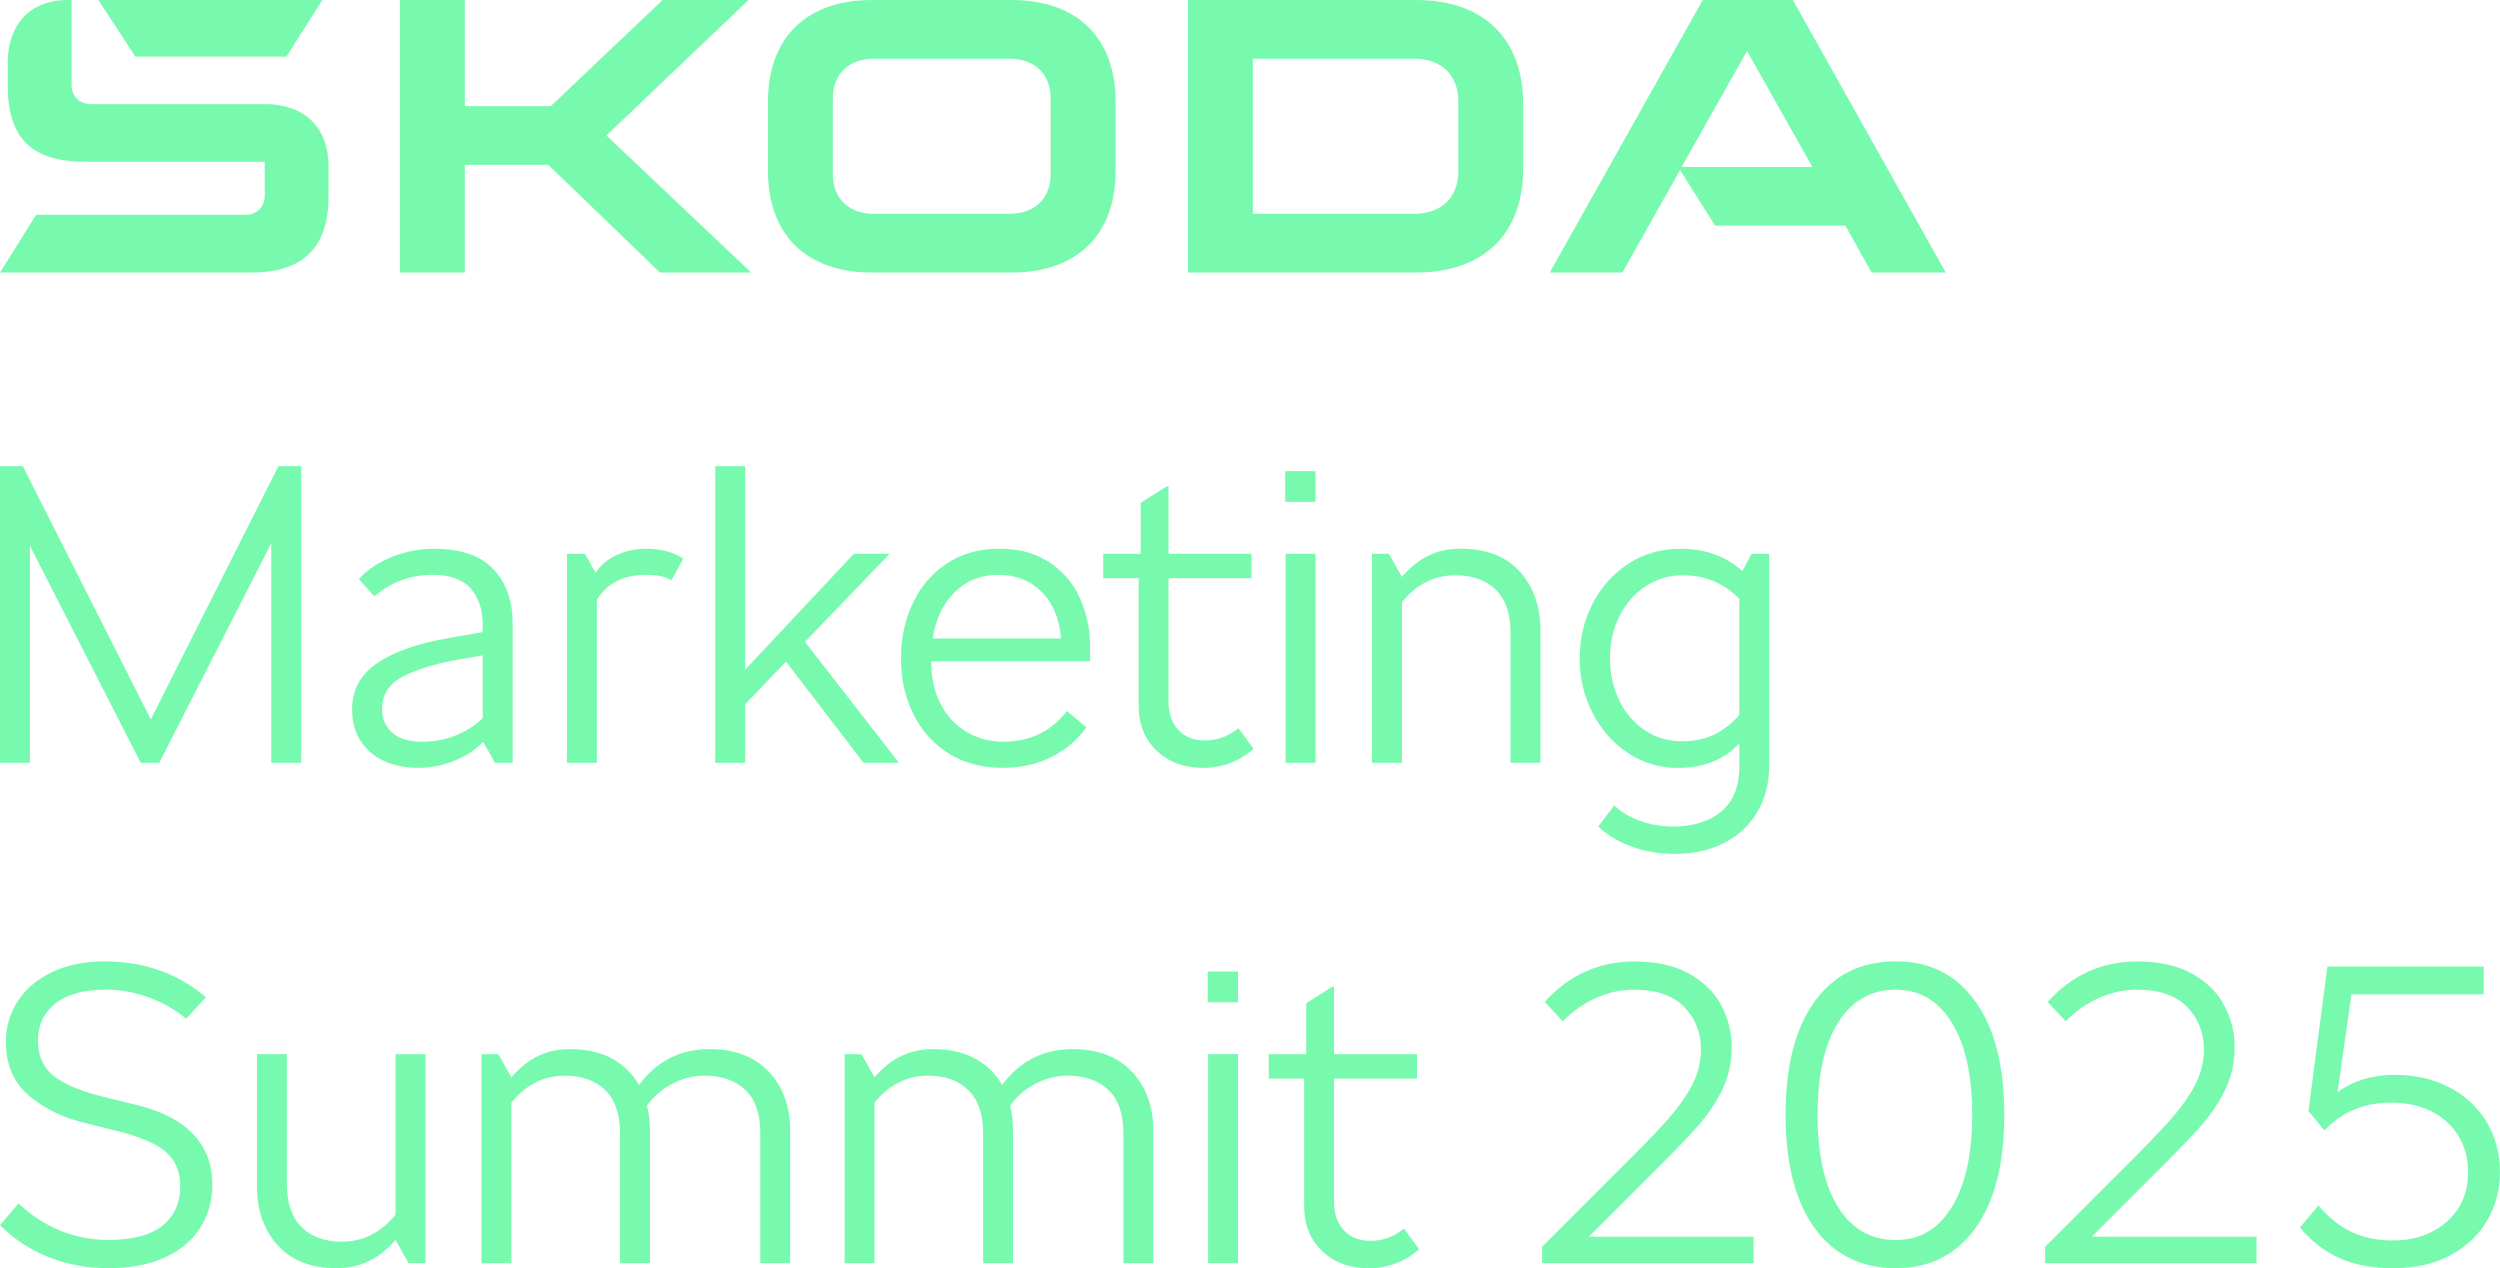 <svg width="274" height="139" viewBox="0 0 274 139" fill="none" xmlns="http://www.w3.org/2000/svg">
<g clip-path="url(#clip0_4050_261)">
<path d="M33.011 51.085V83.6H29.733V59.535L17.453 83.6H15.421L3.277 59.813V83.6H0V51.085H2.493L16.528 78.844L30.517 51.085H33.011Z" fill="#78FAAE"/>
<path d="M54.106 62.399C55.492 63.908 56.185 65.879 56.185 68.309V83.6H54.248L52.953 81.293C52.151 82.154 51.107 82.848 49.812 83.372C48.518 83.897 47.196 84.156 45.842 84.156C43.654 84.156 41.904 83.577 40.577 82.424C39.255 81.27 38.59 79.706 38.59 77.736C38.59 75.61 39.506 73.923 41.339 72.678C43.171 71.433 45.778 70.516 49.165 69.928L52.903 69.281V68.496C52.903 66.832 52.465 65.5 51.586 64.501C50.71 63.503 49.316 63.001 47.406 63.001C45.004 63.001 42.879 63.785 41.033 65.359L39.324 63.466C40.277 62.422 41.507 61.605 43.016 61.017C44.525 60.434 46.015 60.142 47.492 60.142C50.51 60.142 52.711 60.899 54.093 62.404L54.106 62.399ZM49.954 80.599C51.093 80.139 52.078 79.505 52.907 78.707V71.825L49.999 72.332C47.506 72.792 45.528 73.417 44.069 74.201C42.606 74.986 41.877 76.148 41.877 77.69C41.877 78.766 42.246 79.637 42.984 80.298C43.723 80.96 44.817 81.293 46.261 81.293C47.583 81.293 48.814 81.06 49.954 80.599Z" fill="#78FAAE"/>
<path d="M73.151 60.438C73.843 60.639 74.422 60.908 74.883 61.245L73.588 63.603C72.973 63.202 72.047 63.001 70.817 63.001C68.355 63.001 66.555 63.908 65.415 65.728V83.605H62.138V60.693H64.121L65.274 62.773C65.83 61.943 66.596 61.295 67.58 60.835C68.565 60.374 69.659 60.142 70.858 60.142C71.687 60.142 72.449 60.242 73.141 60.443L73.151 60.438Z" fill="#78FAAE"/>
<path d="M98.522 83.6H94.643L86.146 72.514L81.67 77.179V83.6H78.392V51.085H81.67V73.394L93.581 60.694H97.505L88.225 70.348L98.522 83.605V83.6Z" fill="#78FAAE"/>
<path d="M102.077 72.701C102.077 74.366 102.414 75.853 103.094 77.157C103.768 78.466 104.707 79.483 105.911 80.203C107.109 80.928 108.463 81.289 109.972 81.289C112.894 81.289 115.218 80.167 116.941 77.919L119.066 79.72C118.14 81.042 116.887 82.114 115.305 82.93C113.719 83.747 111.914 84.153 109.881 84.153C107.602 84.153 105.623 83.619 103.946 82.561C102.269 81.499 100.983 80.062 100.09 78.242C99.196 76.427 98.75 74.393 98.75 72.145C98.75 69.897 99.178 67.95 100.044 66.116C100.906 64.283 102.15 62.828 103.782 61.752C105.414 60.676 107.319 60.138 109.507 60.138C111.695 60.138 113.445 60.621 114.954 61.593C116.463 62.564 117.593 63.873 118.345 65.519C119.098 67.165 119.476 68.989 119.476 70.991V72.469H102.073V72.701H102.077ZM104.639 64.894C103.363 66.157 102.551 67.849 102.214 69.974H116.294C116.107 67.79 115.392 66.08 114.147 64.849C112.903 63.617 111.321 63.002 109.416 63.002C107.51 63.002 105.915 63.631 104.639 64.894Z" fill="#78FAAE"/>
<path d="M137.394 82.078C135.794 83.464 133.948 84.157 131.856 84.157C129.764 84.157 128.1 83.532 126.778 82.287C125.456 81.043 124.795 79.387 124.795 77.321V63.371H120.916V60.694H125.023V55.103L127.886 53.302H128.068V60.694H137.162V63.371H128.068V76.952C128.068 78.183 128.424 79.191 129.13 79.975C129.837 80.76 130.808 81.152 132.038 81.152C133.424 81.152 134.655 80.705 135.731 79.811L137.394 82.073V82.078Z" fill="#78FAAE"/>
<path d="M140.859 51.637H144.181V55.007H140.859V51.637ZM140.904 60.694H144.181V83.605H140.904V60.694Z" fill="#78FAAE"/>
<path d="M166.572 62.655C168.08 64.333 168.832 66.481 168.832 69.099V83.601H165.555V69.372C165.555 67.279 165.017 65.701 163.941 64.639C162.866 63.576 161.384 63.047 159.511 63.047C157.204 63.047 155.249 64.032 153.649 66.002V83.601H150.372V60.69H152.218L153.649 63.23C154.542 62.185 155.509 61.406 156.557 60.899C157.601 60.393 158.772 60.138 160.067 60.138C162.898 60.138 165.067 60.977 166.576 62.655H166.572Z" fill="#78FAAE"/>
<path d="M193.903 60.693V83.974C193.903 85.789 193.488 87.431 192.658 88.895C191.829 90.359 190.625 91.503 189.057 92.338C187.489 93.168 185.639 93.583 183.519 93.583C181.855 93.583 180.287 93.314 178.81 92.776C177.334 92.237 176.116 91.503 175.164 90.582L176.919 88.275C177.657 88.981 178.596 89.547 179.736 89.962C180.875 90.377 182.074 90.587 183.337 90.587C185.584 90.587 187.362 90.03 188.67 88.922C189.978 87.814 190.63 86.168 190.63 83.979V81.439C189.86 82.332 188.889 83.007 187.722 83.472C186.55 83.933 185.292 84.166 183.938 84.166C181.905 84.166 180.068 83.618 178.423 82.524C176.777 81.429 175.483 79.97 174.544 78.137C173.605 76.303 173.135 74.311 173.135 72.154C173.135 69.997 173.605 68.004 174.544 66.17C175.483 64.337 176.791 62.878 178.469 61.783C180.146 60.689 182.06 60.142 184.216 60.142C186.892 60.142 189.139 60.958 190.958 62.59L191.975 60.698H193.912L193.903 60.693ZM187.831 80.531C188.829 80.052 189.764 79.336 190.625 78.383V65.632C188.962 63.908 186.888 63.047 184.394 63.047C182.977 63.047 181.664 63.434 180.447 64.2C179.23 64.971 178.263 66.047 177.539 67.434C176.814 68.82 176.454 70.389 176.454 72.144C176.454 73.809 176.782 75.332 177.447 76.719C178.108 78.105 179.038 79.204 180.242 80.02C181.44 80.837 182.826 81.242 184.399 81.242C185.693 81.242 186.837 81.005 187.836 80.526L187.831 80.531Z" fill="#78FAAE"/>
<path d="M5.31 137.773C3.277 136.957 1.509 135.794 0 134.284L2.033 131.881C3.328 133.144 4.818 134.129 6.509 134.836C8.2 135.543 10.001 135.899 11.911 135.899C14.527 135.899 16.487 135.374 17.795 134.33C19.104 133.286 19.755 131.854 19.755 130.034C19.755 128.37 19.195 127.079 18.069 126.153C16.943 125.228 14.983 124.443 12.184 123.796L9.6 123.148C7.106 122.592 4.991 121.593 3.25 120.147C1.509 118.702 0.643 116.713 0.643 114.187C0.643 112.586 1.067 111.113 1.914 109.777C2.762 108.436 4.007 107.369 5.652 106.567C7.298 105.768 9.244 105.367 11.491 105.367C15.767 105.367 19.464 106.676 22.572 109.294L20.403 111.651C19.231 110.666 17.868 109.891 16.319 109.316C14.764 108.746 13.201 108.464 11.633 108.464C9.203 108.464 7.348 108.97 6.072 109.987C4.795 111.004 4.157 112.345 4.157 114.005C4.157 115.76 4.786 117.106 6.049 118.045C7.311 118.984 9.294 119.764 12.006 120.375L14.636 121.023C17.467 121.671 19.614 122.733 21.077 124.211C22.541 125.688 23.27 127.567 23.27 129.847C23.27 131.603 22.832 133.172 21.953 134.558C21.077 135.944 19.783 137.03 18.073 137.814C16.364 138.599 14.295 138.991 11.865 138.991C9.436 138.991 7.339 138.58 5.31 137.769V137.773Z" fill="#78FAAE"/>
<path d="M46.631 115.532V138.444H44.785L43.353 135.903C42.428 136.952 41.444 137.728 40.4 138.234C39.351 138.74 38.184 138.995 36.89 138.995C34.087 138.995 31.935 138.156 30.426 136.478C28.918 134.8 28.165 132.652 28.165 130.034V115.532H31.443V129.761C31.443 131.854 31.981 133.432 33.056 134.494C34.132 135.557 35.595 136.086 37.441 136.086C39.78 136.086 41.749 135.101 43.349 133.131V115.532H46.626H46.631Z" fill="#78FAAE"/>
<path d="M84.277 117.475C85.832 119.14 86.606 121.292 86.606 123.942V138.444H83.329V124.216C83.329 122.09 82.782 120.503 81.688 119.459C80.594 118.415 79.108 117.89 77.235 117.89C75.94 117.89 74.732 118.2 73.611 118.816C72.485 119.432 71.587 120.216 70.908 121.174C71.122 122.004 71.231 122.93 71.231 123.946V138.448H67.954V124.22C67.954 122.127 67.416 120.549 66.341 119.486C65.265 118.424 63.783 117.895 61.91 117.895C59.603 117.895 57.648 118.88 56.048 120.85V138.448H52.771V115.537H54.617L56.048 118.077C56.941 117.033 57.908 116.253 58.956 115.747C60 115.241 61.172 114.985 62.466 114.985C64.28 114.985 65.821 115.332 67.084 116.025C68.346 116.718 69.331 117.681 70.037 118.912C71.975 116.294 74.545 114.985 77.745 114.985C80.544 114.985 82.723 115.815 84.277 117.48V117.475Z" fill="#78FAAE"/>
<path d="M124.075 117.475C125.629 119.14 126.404 121.292 126.404 123.942V138.444H123.127V124.216C123.127 122.09 122.58 120.503 121.486 119.459C120.392 118.415 118.906 117.89 117.033 117.89C115.738 117.89 114.53 118.2 113.409 118.816C112.283 119.432 111.385 120.216 110.706 121.174C110.92 122.004 111.029 122.93 111.029 123.946V138.448H107.752V124.22C107.752 122.127 107.214 120.549 106.138 119.486C105.063 118.424 103.581 117.895 101.708 117.895C99.401 117.895 97.446 118.88 95.846 120.85V138.448H92.569V115.537H94.415L95.846 118.077C96.739 117.033 97.706 116.253 98.754 115.747C99.798 115.241 100.969 114.985 102.264 114.985C104.078 114.985 105.619 115.332 106.881 116.025C108.144 116.718 109.129 117.681 109.835 118.912C111.772 116.294 114.343 114.985 117.543 114.985C120.342 114.985 122.521 115.815 124.075 117.48V117.475Z" fill="#78FAAE"/>
<path d="M132.362 106.479H135.685V109.85H132.362V106.479ZM132.408 115.532H135.685V138.443H132.408V115.532Z" fill="#78FAAE"/>
<path d="M155.536 136.92C153.936 138.307 152.09 139 149.998 139C147.906 139 146.242 138.375 144.92 137.13C143.598 135.885 142.937 134.23 142.937 132.164V118.214H139.058V115.537H143.165V109.946L146.028 108.145H146.21V115.537H155.304V118.214H146.21V131.795C146.21 133.026 146.565 134.034 147.272 134.818C147.979 135.603 148.949 135.995 150.18 135.995C151.566 135.995 152.797 135.548 153.872 134.654L155.536 136.916V136.92Z" fill="#78FAAE"/>
<path d="M192.193 135.534V138.443H169.019V136.642L177.283 128.374C179.713 125.971 181.509 124.124 182.662 122.833C183.815 121.542 184.732 120.261 185.411 118.998C186.085 117.735 186.427 116.412 186.427 115.026C186.427 113.179 185.812 111.624 184.581 110.36C183.35 109.097 181.518 108.468 179.088 108.468C177.671 108.468 176.29 108.769 174.931 109.371C173.578 109.973 172.36 110.826 171.285 111.934L169.297 109.809C171.973 106.854 175.255 105.376 179.129 105.376C181.532 105.376 183.533 105.823 185.133 106.717C186.733 107.611 187.909 108.773 188.665 110.205C189.417 111.637 189.796 113.156 189.796 114.757C189.796 116.449 189.449 118.013 188.756 119.445C188.064 120.877 187.125 122.254 185.939 123.576C184.754 124.899 182.931 126.778 180.47 129.213L179.499 130.184L174.143 135.543H192.193V135.534Z" fill="#78FAAE"/>
<path d="M198.889 134.608C196.765 131.685 195.703 127.54 195.703 122.181C195.703 116.823 196.765 112.682 198.889 109.754C201.014 106.831 203.967 105.367 207.755 105.367C211.543 105.367 214.397 106.831 216.502 109.754C218.608 112.682 219.666 116.823 219.666 122.181C219.666 127.54 218.613 131.681 216.502 134.608C214.392 137.536 211.479 138.995 207.755 138.995C204.031 138.995 201.014 137.531 198.889 134.608ZM213.913 132.301C215.404 129.897 216.151 126.527 216.151 122.186C216.151 117.844 215.404 114.474 213.913 112.071C212.418 109.668 210.367 108.468 207.751 108.468C205.134 108.468 202.978 109.663 201.469 112.048C199.961 114.433 199.209 117.812 199.209 122.186C199.209 126.559 199.961 129.938 201.469 132.324C202.978 134.709 205.07 135.903 207.751 135.903C210.431 135.903 212.423 134.704 213.913 132.301Z" fill="#78FAAE"/>
<path d="M247.316 135.534V138.443H224.142V136.642L232.406 128.374C234.836 125.971 236.632 124.124 237.785 122.833C238.938 121.542 239.854 120.261 240.533 118.998C241.208 117.735 241.55 116.412 241.55 115.026C241.55 113.179 240.935 111.624 239.704 110.36C238.473 109.097 236.641 108.468 234.211 108.468C232.794 108.468 231.412 108.769 230.054 109.371C228.7 109.973 227.483 110.826 226.407 111.934L224.42 109.809C227.096 106.854 230.378 105.376 234.252 105.376C236.654 105.376 238.655 105.823 240.255 106.717C241.855 107.611 243.031 108.773 243.788 110.205C244.54 111.637 244.918 113.156 244.918 114.757C244.918 116.449 244.572 118.013 243.879 119.445C243.186 120.877 242.247 122.254 241.062 123.576C239.877 124.899 238.054 126.778 235.592 129.213L234.621 130.184L229.265 135.543H247.316V135.534Z" fill="#78FAAE"/>
<path d="M268.462 119.18C270.217 120.106 271.58 121.374 272.546 122.993C273.512 124.612 274 126.436 274 128.465C274 130.376 273.54 132.132 272.614 133.733C271.689 135.333 270.344 136.61 268.576 137.568C266.807 138.526 264.719 139 262.322 139C260.075 139 258.119 138.64 256.46 137.914C254.796 137.189 253.338 136.058 252.075 134.522L254.108 132.118C255.152 133.381 256.332 134.335 257.64 134.982C258.949 135.63 260.48 135.954 262.235 135.954C264.637 135.954 266.611 135.269 268.165 133.897C269.72 132.529 270.499 130.732 270.499 128.516C270.499 126.299 269.729 124.388 268.193 122.975C266.652 121.561 264.592 120.85 262.007 120.85C259.081 120.85 256.665 121.867 254.76 123.9L253.005 121.775L255.083 105.933H272.213V108.979H257.718L256.196 119.696C257.95 118.433 260.011 117.803 262.381 117.803C264.751 117.803 266.72 118.264 268.475 119.19L268.462 119.18Z" fill="#78FAAE"/>
<path d="M0 29.87L3.952 23.545H26.866C28.165 23.545 29.013 22.697 29.013 21.397V17.726H9.312C3.441 17.726 0.848 15.127 0.848 9.372V6.886C0.848 2.599 3.387 0 7.393 0H7.845V9.262C7.845 10.562 8.693 11.41 9.992 11.41H29.068C33.412 11.41 36.01 14.009 36.01 18.241V21.516C36.01 27.107 33.243 29.87 27.545 29.87H0ZM137.312 23.431H155.035C157.97 23.431 159.83 21.625 159.83 18.802V11.068C159.83 8.245 157.966 6.439 155.035 6.439H137.312V23.436V23.431ZM130.201 29.87V0H155.203C162.651 0 166.941 4.291 166.941 11.405V18.465C166.941 25.579 162.651 29.87 155.203 29.87H130.201ZM95.737 23.431H110.692C113.4 23.431 115.15 21.739 115.15 19.085V10.785C115.15 8.131 113.4 6.439 110.692 6.439H95.737C93.029 6.439 91.279 8.131 91.279 10.785V19.085C91.279 21.739 93.029 23.431 95.737 23.431ZM110.865 29.87H95.573C88.348 29.87 84.172 25.693 84.172 18.748V11.123C84.172 4.177 88.348 0 95.573 0H110.865C118.09 0 122.266 4.177 122.266 11.123V18.748C122.266 25.693 118.09 29.87 110.865 29.87ZM169.853 29.87L186.619 0H196.496L213.257 29.87H205.13L202.253 24.731H187.972L184.134 18.634L177.812 29.87H169.853ZM184.303 18.296H198.639L191.473 5.591L184.308 18.296H184.303ZM14.842 6.211L10.78 0H35.331L31.379 6.211H14.842ZM43.832 29.87V0H50.943V11.633H60.369L72.617 0H82.044L66.468 14.849L82.326 29.87H72.335L60.087 18.068H50.943V29.87H43.832Z" fill="#78FAAE"/>
</g>
<defs>
<clipPath id="clip0_4050_261">
<rect width="274" height="139" fill="white"/>
</clipPath>
</defs>
</svg>
